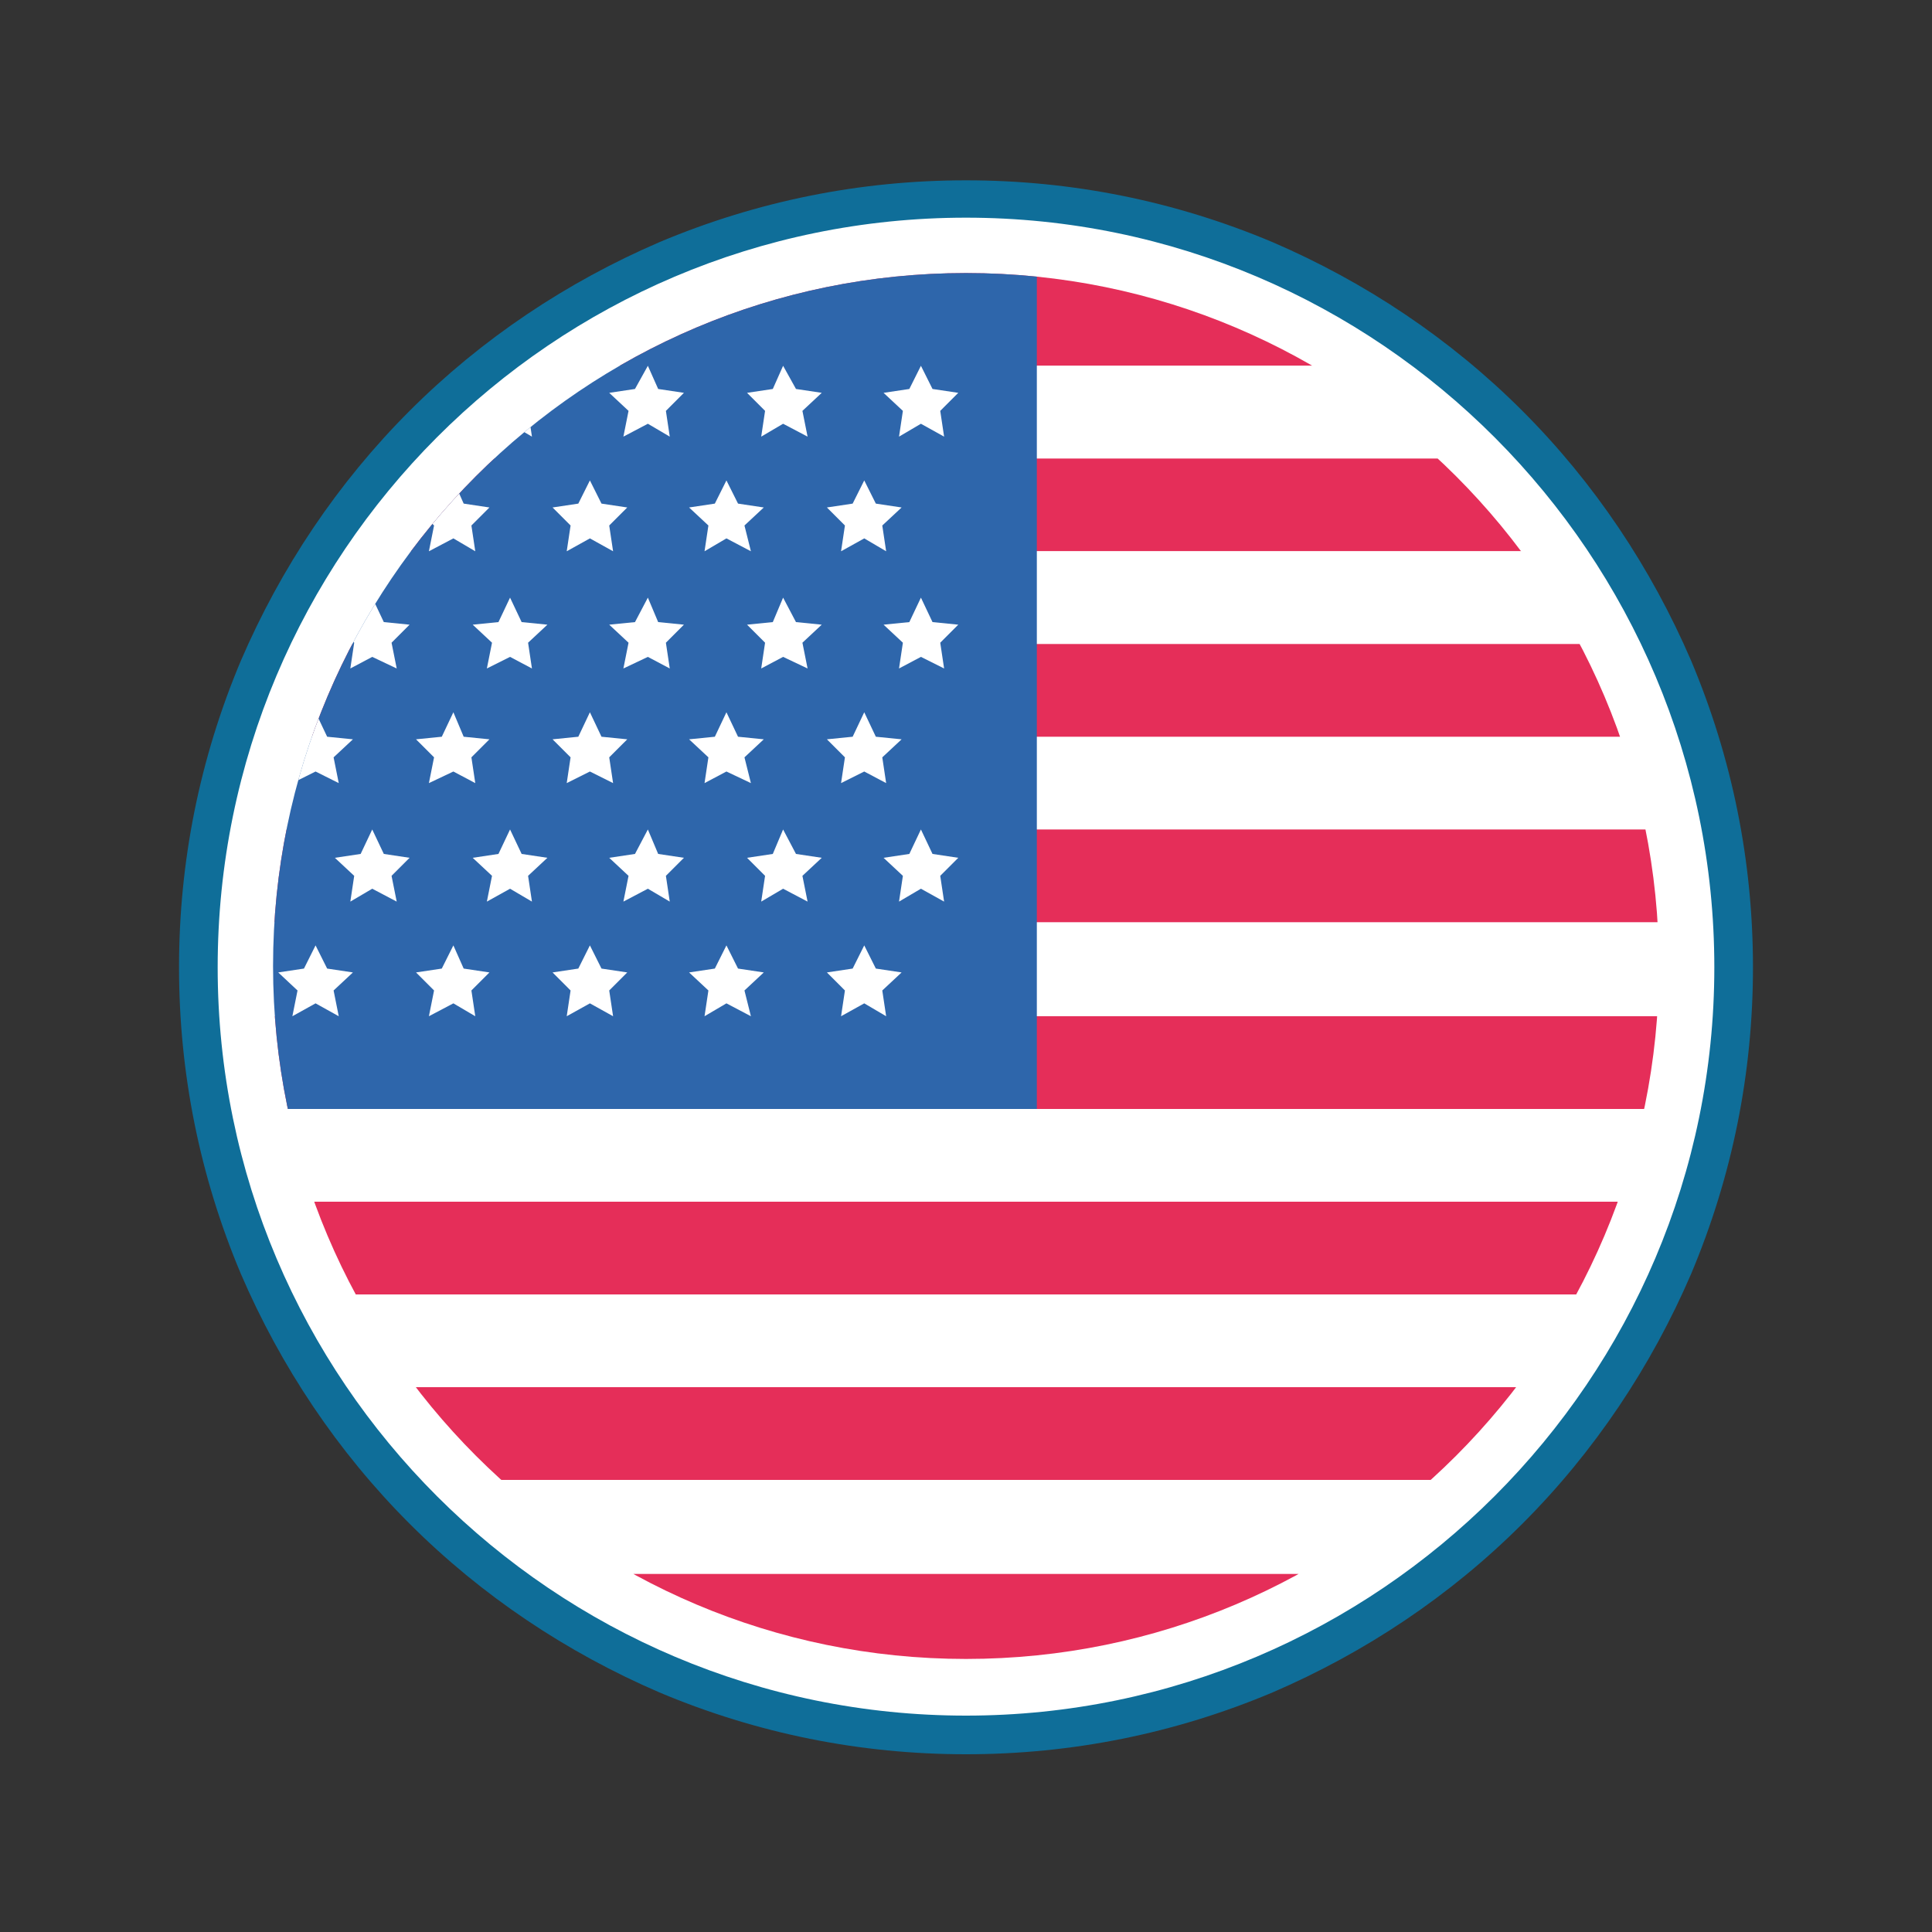 <?xml version="1.0" encoding="UTF-8"?>
<svg id="Layer_1" xmlns="http://www.w3.org/2000/svg" version="1.1" xmlns:xlink="http://www.w3.org/1999/xlink" viewBox="0 0 150 150">
  <rect x="0" y="0" width="150" height="150" fill="#333333" stroke="none"/>
  <!-- Generator: Adobe Illustrator 29.2.1, SVG Export Plug-In . SVG Version: 2.1.0 Build 116)  -->
  <defs>
    <style>
      .st0 {
        fill: #2e66ab;
      }

      .st1 {
        fill: #fff;
      }

      .st2 {
        fill: none;
      }

      .st3 {
        clip-path: url(#clippath-1);
      }

      .st4 {
        fill: #0f6e99;
      }

      .st5 {
        clip-path: url(#clippath-2);
      }

      .st6 {
        clip-path: url(#clippath);
      }

      .st7 {
        fill: #e52e59;
      }
    </style>
    <clipPath id="clippath">
      <rect class="st2" x="13.8" y="13.8" width="122.4" height="122.4"/>
    </clipPath>
    <clipPath id="clippath-1">
      <path class="st2" d="M21.2,75c0,29.7,24.1,53.8,53.8,53.8s53.8-24.1,53.8-53.8-24.1-53.8-53.8-53.8-53.8,24.1-53.8,53.8Z"/>
    </clipPath>
    <clipPath id="clippath-2">
      <rect class="st2" x="13.8" y="13.8" width="122.4" height="122.4"/>
    </clipPath>
  </defs>
  <g class="st6">
    <path class="st1" d="M75,133.3c32.7,0,59.1-26.4,59.1-59.1S107.6,15.1,75,15.1,15.9,41.6,15.9,74.2s26.4,59.1,59.1,59.1"/>
  </g>
  <g class="st3">
    <g>
      <rect class="st7" x="-9.2" y="21.2" width="181.9" height="7.2"/>
      <rect class="st1" x="-9.2" y="28.4" width="181.9" height="7.2"/>
      <rect class="st7" x="-9.2" y="35.6" width="181.9" height="7.2"/>
      <rect class="st1" x="-9.2" y="42.8" width="181.9" height="7.2"/>
      <rect class="st7" x="-9.2" y="50" width="181.9" height="7.2"/>
      <rect class="st1" x="-9.2" y="57.3" width="181.9" height="7.2"/>
      <rect class="st7" x="-9.2" y="64.4" width="181.9" height="7.2"/>
      <rect class="st1" x="-9.2" y="71.7" width="181.9" height="7.2"/>
      <rect class="st7" x="-9.2" y="78.9" width="181.9" height="7.2"/>
      <rect class="st1" x="-9.2" y="86.1" width="181.9" height="7.2"/>
      <rect class="st7" x="-9.2" y="93.3" width="181.9" height="7.2"/>
      <rect class="st1" x="-9.2" y="100.5" width="181.9" height="7.2"/>
      <rect class="st7" x="-9.2" y="107.7" width="181.9" height="7.2"/>
      <rect class="st1" x="-9.2" y="115" width="181.9" height="7.2"/>
      <rect class="st7" x="-9.2" y="122.2" width="181.9" height="7.2"/>
      <rect class="st0" x="-9.2" y="21.2" width="89.7" height="64.9"/>
      <polygon class="st1" points="18.3 28.4 19.2 30.2 21.2 30.5 19.8 31.9 20.1 33.9 18.3 32.9 16.5 33.9 16.8 31.9 15.4 30.5 17.4 30.2 18.3 28.4"/>
      <polygon class="st1" points="28.9 28.4 29.8 30.2 31.8 30.5 30.4 31.9 30.8 33.9 28.9 32.9 27.2 33.9 27.5 31.9 26 30.5 28 30.2 28.9 28.4"/>
      <polygon class="st1" points="39.6 28.4 40.5 30.2 42.5 30.5 41 31.9 41.3 33.9 39.6 32.9 37.8 33.9 38.2 31.9 36.7 30.5 38.7 30.2 39.6 28.4"/>
      <polygon class="st1" points="50.3 28.4 51.1 30.2 53.1 30.5 51.7 31.9 52 33.9 50.3 32.9 48.4 33.9 48.8 31.9 47.3 30.5 49.3 30.2 50.3 28.4"/>
      <polygon class="st1" points="60.8 28.4 61.8 30.2 63.8 30.5 62.3 31.9 62.7 33.9 60.8 32.9 59.1 33.9 59.4 31.9 58 30.5 60 30.2 60.8 28.4"/>
      <polygon class="st1" points="71.5 28.4 72.4 30.2 74.4 30.5 73 31.9 73.3 33.9 71.5 32.9 69.8 33.9 70.1 31.9 68.6 30.5 70.6 30.2 71.5 28.4"/>
      <polygon class="st1" points="24.5 37.3 25.4 39.1 27.4 39.4 25.9 40.8 26.3 42.8 24.5 41.8 22.7 42.8 23.1 40.8 21.6 39.4 23.6 39.1 24.5 37.3"/>
      <polygon class="st1" points="35.2 37.3 36 39.1 38 39.4 36.6 40.8 36.9 42.8 35.2 41.8 33.3 42.8 33.7 40.8 32.3 39.4 34.3 39.1 35.2 37.3"/>
      <polygon class="st1" points="45.8 37.3 46.7 39.1 48.7 39.4 47.3 40.8 47.6 42.8 45.8 41.8 44 42.8 44.3 40.8 42.9 39.4 44.9 39.1 45.8 37.3"/>
      <polygon class="st1" points="56.4 37.3 57.3 39.1 59.3 39.4 57.8 40.8 58.3 42.8 56.4 41.8 54.7 42.8 55 40.8 53.5 39.4 55.5 39.1 56.4 37.3"/>
      <polygon class="st1" points="67.1 37.3 68 39.1 70 39.4 68.5 40.8 68.8 42.8 67.1 41.8 65.3 42.8 65.6 40.8 64.2 39.4 66.2 39.1 67.1 37.3"/>
      <polygon class="st1" points="18.3 46.4 19.2 48.3 21.2 48.5 19.8 49.9 20.1 51.9 18.3 51 16.5 51.9 16.8 49.9 15.4 48.5 17.4 48.3 18.3 46.4"/>
      <polygon class="st1" points="28.9 46.4 29.8 48.3 31.8 48.5 30.4 49.9 30.8 51.9 28.9 51 27.2 51.9 27.5 49.9 26 48.5 28 48.3 28.9 46.4"/>
      <polygon class="st1" points="39.6 46.4 40.5 48.3 42.5 48.5 41 49.9 41.3 51.9 39.6 51 37.8 51.9 38.2 49.9 36.7 48.5 38.7 48.3 39.6 46.4"/>
      <polygon class="st1" points="50.3 46.4 51.1 48.3 53.1 48.5 51.7 49.9 52 51.9 50.3 51 48.4 51.9 48.8 49.9 47.3 48.5 49.3 48.3 50.3 46.4"/>
      <polygon class="st1" points="60.8 46.4 61.8 48.3 63.8 48.5 62.3 49.9 62.7 51.9 60.8 51 59.1 51.9 59.4 49.9 58 48.5 60 48.3 60.8 46.4"/>
      <polygon class="st1" points="71.5 46.4 72.4 48.3 74.4 48.5 73 49.9 73.3 51.9 71.5 51 69.8 51.9 70.1 49.9 68.6 48.5 70.6 48.3 71.5 46.4"/>
      <polygon class="st1" points="24.5 55.3 25.4 57.2 27.4 57.4 25.9 58.8 26.3 60.8 24.5 59.9 22.7 60.8 23.1 58.8 21.6 57.4 23.6 57.2 24.5 55.3"/>
      <polygon class="st1" points="35.2 55.3 36 57.2 38 57.4 36.6 58.8 36.9 60.8 35.2 59.9 33.3 60.8 33.7 58.8 32.3 57.4 34.3 57.2 35.2 55.3"/>
      <polygon class="st1" points="45.8 55.3 46.7 57.2 48.7 57.4 47.3 58.8 47.6 60.8 45.8 59.9 44 60.8 44.3 58.8 42.9 57.4 44.9 57.2 45.8 55.3"/>
      <polygon class="st1" points="56.4 55.3 57.3 57.2 59.3 57.4 57.8 58.8 58.3 60.8 56.4 59.9 54.7 60.8 55 58.8 53.5 57.4 55.5 57.2 56.4 55.3"/>
      <polygon class="st1" points="67.1 55.3 68 57.2 70 57.4 68.5 58.8 68.8 60.8 67.1 59.9 65.3 60.8 65.6 58.8 64.2 57.4 66.2 57.2 67.1 55.3"/>
      <polygon class="st1" points="18.3 64.4 19.2 66.3 21.2 66.6 19.8 68 20.1 70 18.3 69 16.5 70 16.8 68 15.4 66.6 17.4 66.3 18.3 64.4"/>
      <polygon class="st1" points="28.9 64.4 29.8 66.3 31.8 66.6 30.4 68 30.8 70 28.9 69 27.2 70 27.5 68 26 66.6 28 66.3 28.9 64.4"/>
      <polygon class="st1" points="39.6 64.4 40.5 66.3 42.5 66.6 41 68 41.3 70 39.6 69 37.8 70 38.2 68 36.7 66.6 38.7 66.3 39.6 64.4"/>
      <polygon class="st1" points="50.3 64.4 51.1 66.3 53.1 66.6 51.7 68 52 70 50.3 69 48.4 70 48.8 68 47.3 66.6 49.3 66.3 50.3 64.4"/>
      <polygon class="st1" points="60.8 64.4 61.8 66.3 63.8 66.6 62.3 68 62.7 70 60.8 69 59.1 70 59.4 68 58 66.6 60 66.3 60.8 64.4"/>
      <polygon class="st1" points="71.5 64.4 72.4 66.3 74.4 66.6 73 68 73.3 70 71.5 69 69.8 70 70.1 68 68.6 66.6 70.6 66.3 71.5 64.4"/>
      <polygon class="st1" points="24.5 73.4 25.4 75.2 27.4 75.5 25.9 76.9 26.3 78.9 24.5 77.9 22.7 78.9 23.1 76.9 21.6 75.5 23.6 75.2 24.5 73.4"/>
      <polygon class="st1" points="35.2 73.4 36 75.2 38 75.5 36.6 76.9 36.9 78.9 35.2 77.9 33.3 78.9 33.7 76.9 32.3 75.5 34.3 75.2 35.2 73.4"/>
      <polygon class="st1" points="45.8 73.4 46.7 75.2 48.7 75.5 47.3 76.9 47.6 78.9 45.8 77.9 44 78.9 44.3 76.9 42.9 75.5 44.9 75.2 45.8 73.4"/>
      <polygon class="st1" points="56.4 73.4 57.3 75.2 59.3 75.5 57.8 76.9 58.3 78.9 56.4 77.9 54.7 78.9 55 76.9 53.5 75.5 55.5 75.2 56.4 73.4"/>
      <polygon class="st1" points="67.1 73.4 68 75.2 70 75.5 68.5 76.9 68.8 78.9 67.1 77.9 65.3 78.9 65.6 76.9 64.2 75.5 66.2 75.2 67.1 73.4"/>
    </g>
  </g>
  <g class="st5">
    <path class="st4" d="M75,16.9c-32.1,0-58.1,26.1-58.1,58.2s26.1,58.1,58.1,58.1,58.1-26.1,58.1-58.1-26-58.2-58.1-58.2M75,136.2c-8.2,0-16.2-1.6-23.8-4.8-7.2-3.1-13.8-7.5-19.4-13.1-5.6-5.6-10-12.2-13.1-19.4-3.2-7.6-4.8-15.6-4.8-23.8s1.6-16.2,4.8-23.8c3.1-7.2,7.5-13.8,13.1-19.4,5.6-5.6,12.2-10,19.4-13.1,7.6-3.2,15.6-4.8,23.8-4.8s16.2,1.6,23.8,4.8c7.2,3.1,13.8,7.5,19.4,13.1s10,12.2,13.1,19.4c3.2,7.6,4.8,15.6,4.8,23.8s-1.6,16.2-4.8,23.8c-3.1,7.2-7.5,13.8-13.1,19.4-5.6,5.6-12.2,10-19.4,13.1-7.6,3.2-15.6,4.8-23.8,4.8"/>
  </g>
</svg>